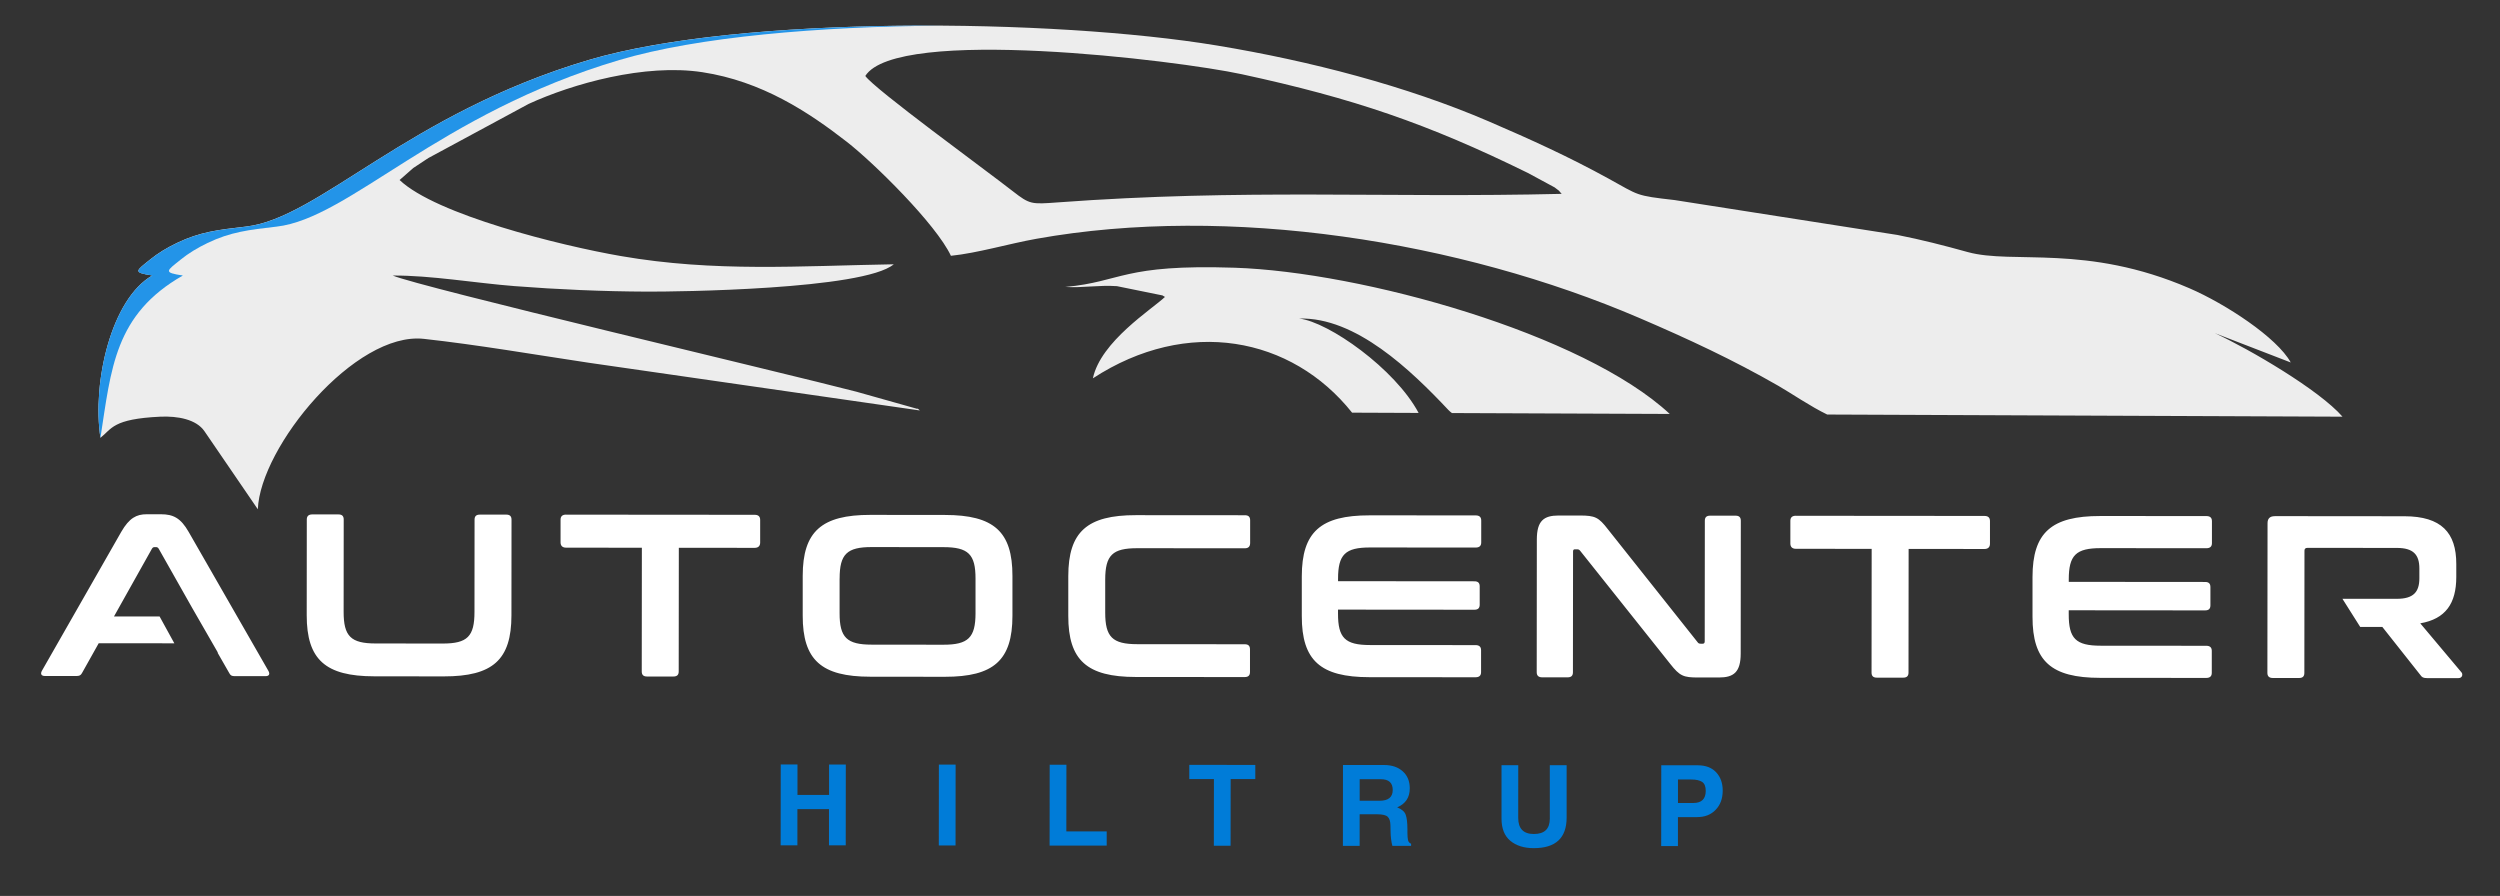 <svg xmlns="http://www.w3.org/2000/svg" id="Layer_1" viewBox="0 0 639.27 229.09"><rect x="0" y="0" width="639.27" height="229.09" fill="#333333" stroke="none"/><defs><style> .st0 { fill: #007cd8; } .st1 { fill: #fff; } .st2 { fill: #2394e8; } .st2, .st3 { fill-rule: evenodd; } .st3 { fill: #ededed; } </style></defs><path class="st1" d="M37.5,131.5c-2.59,0-4.44.94-6.49,4.49l-20.28,35.51c-.43.77-.25,1.36.8,1.36h8.02c.74,0,1.11-.17,1.42-.76l4.27-7.62,19.34.02-3.77-6.86h-11.67s9.71-17.33,9.71-17.33c.19-.3.37-.41.68-.41h.37c.31,0,.49.12.68.41l8.56,15.14,6.58,11.44h-.09s3,5.24,3,5.24c.31.59.62.77,1.42.77h7.84c.99,0,1.17-.58.74-1.35l-20.4-35.55c-2.03-3.55-3.95-4.5-7.09-4.5h-3.64ZM79.87,131.54c-.93,0-1.42.41-1.42,1.3l-.02,24.48c-.01,11.35,4.8,15.61,17.27,15.62l17.78.02c12.53.01,17.29-4.24,17.3-15.59l.02-24.48c0-.89-.43-1.3-1.36-1.3h-6.73c-.93,0-1.36.41-1.36,1.29l-.02,23.59c0,6.27-1.8,8.1-8.16,8.09l-17.1-.02c-6.36,0-8.21-1.84-8.2-8.11l.02-23.59c0-.89-.43-1.3-1.36-1.3h-6.67ZM144.76,131.59c-.93,0-1.42.41-1.42,1.3v5.79c0,.89.49,1.36,1.41,1.36l19.38.02-.03,31.63c0,.89.43,1.3,1.36,1.3h6.73c.93,0,1.36-.41,1.36-1.29l.03-31.63,19.38.02c.93,0,1.42-.47,1.42-1.36v-5.79c0-.89-.49-1.3-1.41-1.3l-48.21-.04h0ZM222.56,131.66c-12.47-.01-17.29,4.24-17.3,15.59v10.17c-.02,11.35,4.79,15.61,17.26,15.62l19.07.02c12.53.01,17.29-4.24,17.3-15.59v-10.17c.02-11.35-4.73-15.61-17.26-15.62l-19.07-.02h0ZM214.7,147.92c0-6.21,1.86-8.04,8.22-8.03l18.33.02c6.36,0,8.21,1.84,8.2,8.05v8.87c-.01,6.21-1.87,8.04-8.23,8.03l-18.33-.02c-6.36,0-8.21-1.84-8.2-8.05v-8.87h0ZM290.47,131.73c-12.47-.01-17.29,4.24-17.3,15.59v10.17c-.02,11.35,4.79,15.61,17.26,15.62l27.84.02c.93,0,1.36-.41,1.36-1.3v-5.79c0-.89-.42-1.3-1.35-1.3l-27.47-.02c-6.36,0-8.21-1.84-8.2-8.11v-8.4c.01-6.27,1.87-8.04,8.23-8.03l27.47.02c.93,0,1.36-.47,1.36-1.36v-5.79c0-.89-.42-1.3-1.35-1.3l-27.84-.02h0ZM350.18,131.78c-12.47-.01-17.29,4.24-17.3,15.59v10.17c-.02,11.35,4.79,15.61,17.26,15.62l27.16.02c.93,0,1.42-.41,1.42-1.3v-5.62c0-.89-.49-1.3-1.41-1.3l-26.97-.02c-6.42,0-8.21-1.84-8.2-8.05v-1.01s34.87.03,34.87.03c.93,0,1.36-.41,1.36-1.3v-4.67c0-.89-.43-1.3-1.35-1.3l-34.87-.03v-.59c0-6.21,1.8-8.04,8.22-8.03l26.97.02c.93,0,1.42-.41,1.42-1.3v-5.62c0-.89-.49-1.3-1.41-1.3l-27.16-.02h0ZM398.54,131.82c-3.77,0-5.56,1.35-5.56,6.14l-.03,33.94c0,.89.49,1.3,1.42,1.3h6.48c.93,0,1.36-.41,1.36-1.29l.03-30.86c0-.41.12-.59.49-.59h.56c.37,0,.56.12.8.42l22.99,28.87c2.47,3.14,3.39,3.49,7.16,3.49h5.31c3.76,0,5.56-1.35,5.56-6.14l.03-33.94c0-.89-.43-1.3-1.36-1.3h-6.48c-.93,0-1.36.41-1.36,1.29l-.03,30.86c0,.41-.19.59-.49.59h-.56c-.37,0-.62-.12-.8-.42l-22.93-28.87c-2.34-3.02-3.21-3.49-7.16-3.49h-5.43ZM459.23,131.88c-.93,0-1.42.41-1.42,1.3v5.79c0,.89.49,1.36,1.41,1.36l19.38.02-.03,31.63c0,.89.43,1.3,1.36,1.3h6.73c.93,0,1.36-.41,1.36-1.29l.03-31.63,19.38.02c.93,0,1.42-.47,1.42-1.36v-5.79c0-.89-.49-1.3-1.41-1.3l-48.21-.04h0ZM537.03,131.95c-12.47-.01-17.29,4.24-17.3,15.59v10.17c-.02,11.35,4.79,15.61,17.26,15.62l27.16.02c.93,0,1.42-.41,1.42-1.3v-5.62c0-.89-.49-1.3-1.41-1.3l-26.97-.02c-6.42,0-8.21-1.84-8.2-8.05v-1.01s34.87.03,34.87.03c.93,0,1.36-.41,1.36-1.3v-4.67c0-.89-.43-1.3-1.35-1.3l-34.87-.03v-.59c0-6.21,1.8-8.04,8.22-8.03l26.97.02c.93,0,1.42-.41,1.42-1.3v-5.62c0-.89-.49-1.3-1.41-1.3l-27.16-.02h0ZM581.68,131.99c-1.23,0-1.85.59-1.85,1.77l-.04,38.31c0,.89.49,1.3,1.42,1.3h6.67c.93,0,1.36-.41,1.36-1.29.01-10.43.02-20.85.03-31.28,0-.47.25-.71.8-.71l22.84.02c4.2,0,5.74,1.72,5.74,5.27v2.48c0,3.55-1.55,5.26-5.75,5.26h-13.92s4.55,7.2,4.55,7.2h5.66s9.74,12.31,9.74,12.31c.37.53.68.77,1.73.77h7.96c1.11,0,1.17-1.06.8-1.47l-10.54-12.54c6.48-1.12,9.2-5.08,9.21-11.82v-3.37c.01-7.98-3.81-12.18-13.26-12.19l-33.14-.03h0Z"></path><path class="st3" d="M38.94,70.45c-10.46,5.96-15.43,27.28-13.26,41.51,2.96-2.34,3.11-4.83,15.28-5.41,4.49-.21,9.25.68,11.33,3.73l13.64,19.95c.62-15.99,24.88-45.51,42.46-43.58,13.73,1.51,28.38,4.04,42.17,6.11l84.65,12.2c-.22-.16-.57-.63-.68-.42l-15.59-4.39c-18.16-4.73-111.73-26.79-118.51-29.69,9.71-.07,21.12,1.92,31.13,2.7,11.21.87,22.61,1.36,33.84,1.41,7.45.04,55.44-.5,63.14-6.99-24.02.41-45.77,2.05-69.75-2.1-15.5-2.68-47.29-10.59-56.61-19.45l3.5-3.07c1.75-1.18,2.44-1.61,3.86-2.55l25.62-13.83c11.27-5.18,29.72-10.37,44.44-8.12,15.19,2.32,27.1,10.15,36.92,17.79,6.92,5.38,22.82,21.05,26.64,29.16,6.89-.71,14.79-3.09,21.87-4.35,49.26-8.83,108.25.54,154.19,20.26,12.6,5.41,23.94,10.69,35.54,17.35,3.15,1.81,8.2,5.27,12.47,7.33l131.77.55c-5.94-6.83-23.72-17.23-32.65-21.36l19.42,7.5c-3.52-6.38-16.68-14.99-25.92-18.98-26.4-11.41-45.13-6.06-56.67-9.25-6.21-1.72-11.77-3.15-17.99-4.38l-56.97-8.92c-10.16-1.16-8.97-1.13-16.92-5.5-10.03-5.51-19.66-9.91-30.66-14.64-21-9.02-45.55-15.42-69.44-19.38-41.73-6.92-121.91-7.8-160.64,3.69-46.27,13.73-69.01,40.47-87.63,42.6-7.16.82-11.8,1.37-17.66,4.18-2.61,1.25-4.88,2.63-6.89,4.26-3.56,2.88-4.59,3.31.57,4.06h0ZM221.26,19.42c2.46,3.45,30.37,23.74,37.79,29.53,4.27,3.33,4.71,3.3,11.34,2.81,47.9-3.54,83.68-1.09,128.94-2.19-1.14-1.23-.17-.41-1.8-1.65l-6.85-3.7c-25.65-12.61-44.63-19.07-73.15-25.24-16.54-3.58-88.22-12.33-96.27.45h0ZM272.47,73.38c4.43.26,8.4-.52,13.13-.21l11.65,2.37c.15.08.44.24.64.39-3.36,3.18-16.43,11.37-18.43,20.81,24.21-15.78,50.83-10.62,66.28,8.78l17.01.07c-6.01-11.29-23.01-23.26-30.52-24.13,14.45-.42,28.6,13.24,38.14,23.38.27.28.57.54.9.78l55.7.23c-22.13-20.58-78.8-36.32-111.25-37.39-28.73-.95-28.77,3.57-43.25,4.91h0Z"></path><path class="st0" d="M199.64,195.48h4.28s0,7.79,0,7.79h8.08s0-7.78,0-7.78h4.28s-.02,20.67-.02,20.67h-4.28s0-9.26,0-9.26h-8.08s0,9.25,0,9.25h-4.28s.02-20.67.02-20.67h0ZM240.08,195.52h4.28s-.02,20.67-.02,20.67h-4.28s.02-20.67.02-20.67h0ZM242.18,193.4h0ZM241.27,216.19h0ZM238.27,194.97h0ZM268.41,195.55h4.28s-.02,17.05-.02,17.05h10.32s0,3.63,0,3.63h-14.6s.02-20.68.02-20.68h0ZM270.97,193.42h0ZM275.8,216.22h0ZM266.19,195h0ZM304.12,195.58l16.87.02v3.62s-6.3,0-6.3,0l-.02,17.05h-4.28s.02-17.05.02-17.05h-6.3s0-3.63,0-3.63h0ZM312.57,193.46h0ZM312.21,216.26h0ZM303.69,195.03h0ZM360.8,216.3h-4.76c-.29-1.12-.44-2.34-.46-3.67l-.03-1.55c-.02-1.03-.24-1.76-.68-2.2-.44-.44-1.34-.66-2.68-.66h-4.52s0,8.07,0,8.07h-4.28s.02-20.67.02-20.67h10.54c1.98.01,3.57.55,4.76,1.63,1.19,1.07,1.78,2.51,1.78,4.34,0,2.33-1.08,3.95-3.22,4.86,1.16.46,1.9,1.09,2.18,1.89.29.81.44,2.07.44,3.78v.83c0,.78.05,1.41.15,1.88.11.46.37.76.79.91v.57h0ZM356.13,202c0-1.84-1.01-2.75-3.03-2.75h-5.42s0,5.51,0,5.51h5.08c2.25,0,3.37-.92,3.37-2.76h0ZM351.33,193.5h0ZM351.97,216.3h0ZM341.19,195.07h0ZM383.95,195.66h4.28s-.01,13.48-.01,13.48c0,2.75,1.33,4.12,4,4.12,2.72,0,4.07-1.3,4.08-3.92v-13.67s4.3,0,4.3,0v13.43c-.02,5.19-2.81,7.78-8.4,7.78-2.5,0-4.5-.63-6.01-1.89-1.5-1.26-2.24-3.15-2.24-5.67v-13.67h.01ZM392.29,193.54h0ZM393.1,216.33h0ZM381.88,195.11h0ZM424.79,195.69h9.34c2.06.01,3.63.62,4.73,1.82,1.1,1.2,1.65,2.75,1.65,4.65,0,2.05-.61,3.7-1.82,4.93-1.19,1.24-2.77,1.85-4.71,1.85h-4.92s0,7.41,0,7.41h-4.28s.02-20.67.02-20.67h0ZM429.07,199.32v6.01s3.94,0,3.94,0c2.1,0,3.16-1.03,3.16-3.09,0-1.12-.3-1.88-.92-2.3-.62-.41-1.56-.62-2.82-.62h-3.35Z"></path><path class="st2" d="M38.94,70.45c-10.46,5.96-15.43,27.28-13.26,41.51,2.76-17.73,3.59-31.54,21.08-41.51-5.16-.76-4.13-1.18-.57-4.06,2.01-1.63,4.29-3,6.89-4.26,5.86-2.81,10.5-3.36,17.66-4.18,18.61-2.13,41.36-28.87,87.63-42.6,20.02-5.94,51.12-8.58,82.26-8.78-33.67-.22-68.38,2.34-90.08,8.78-46.27,13.73-69.01,40.47-87.63,42.6-7.16.82-11.8,1.37-17.66,4.18-2.61,1.25-4.88,2.63-6.89,4.26-3.56,2.88-4.59,3.31.57,4.06h0Z"></path></svg>